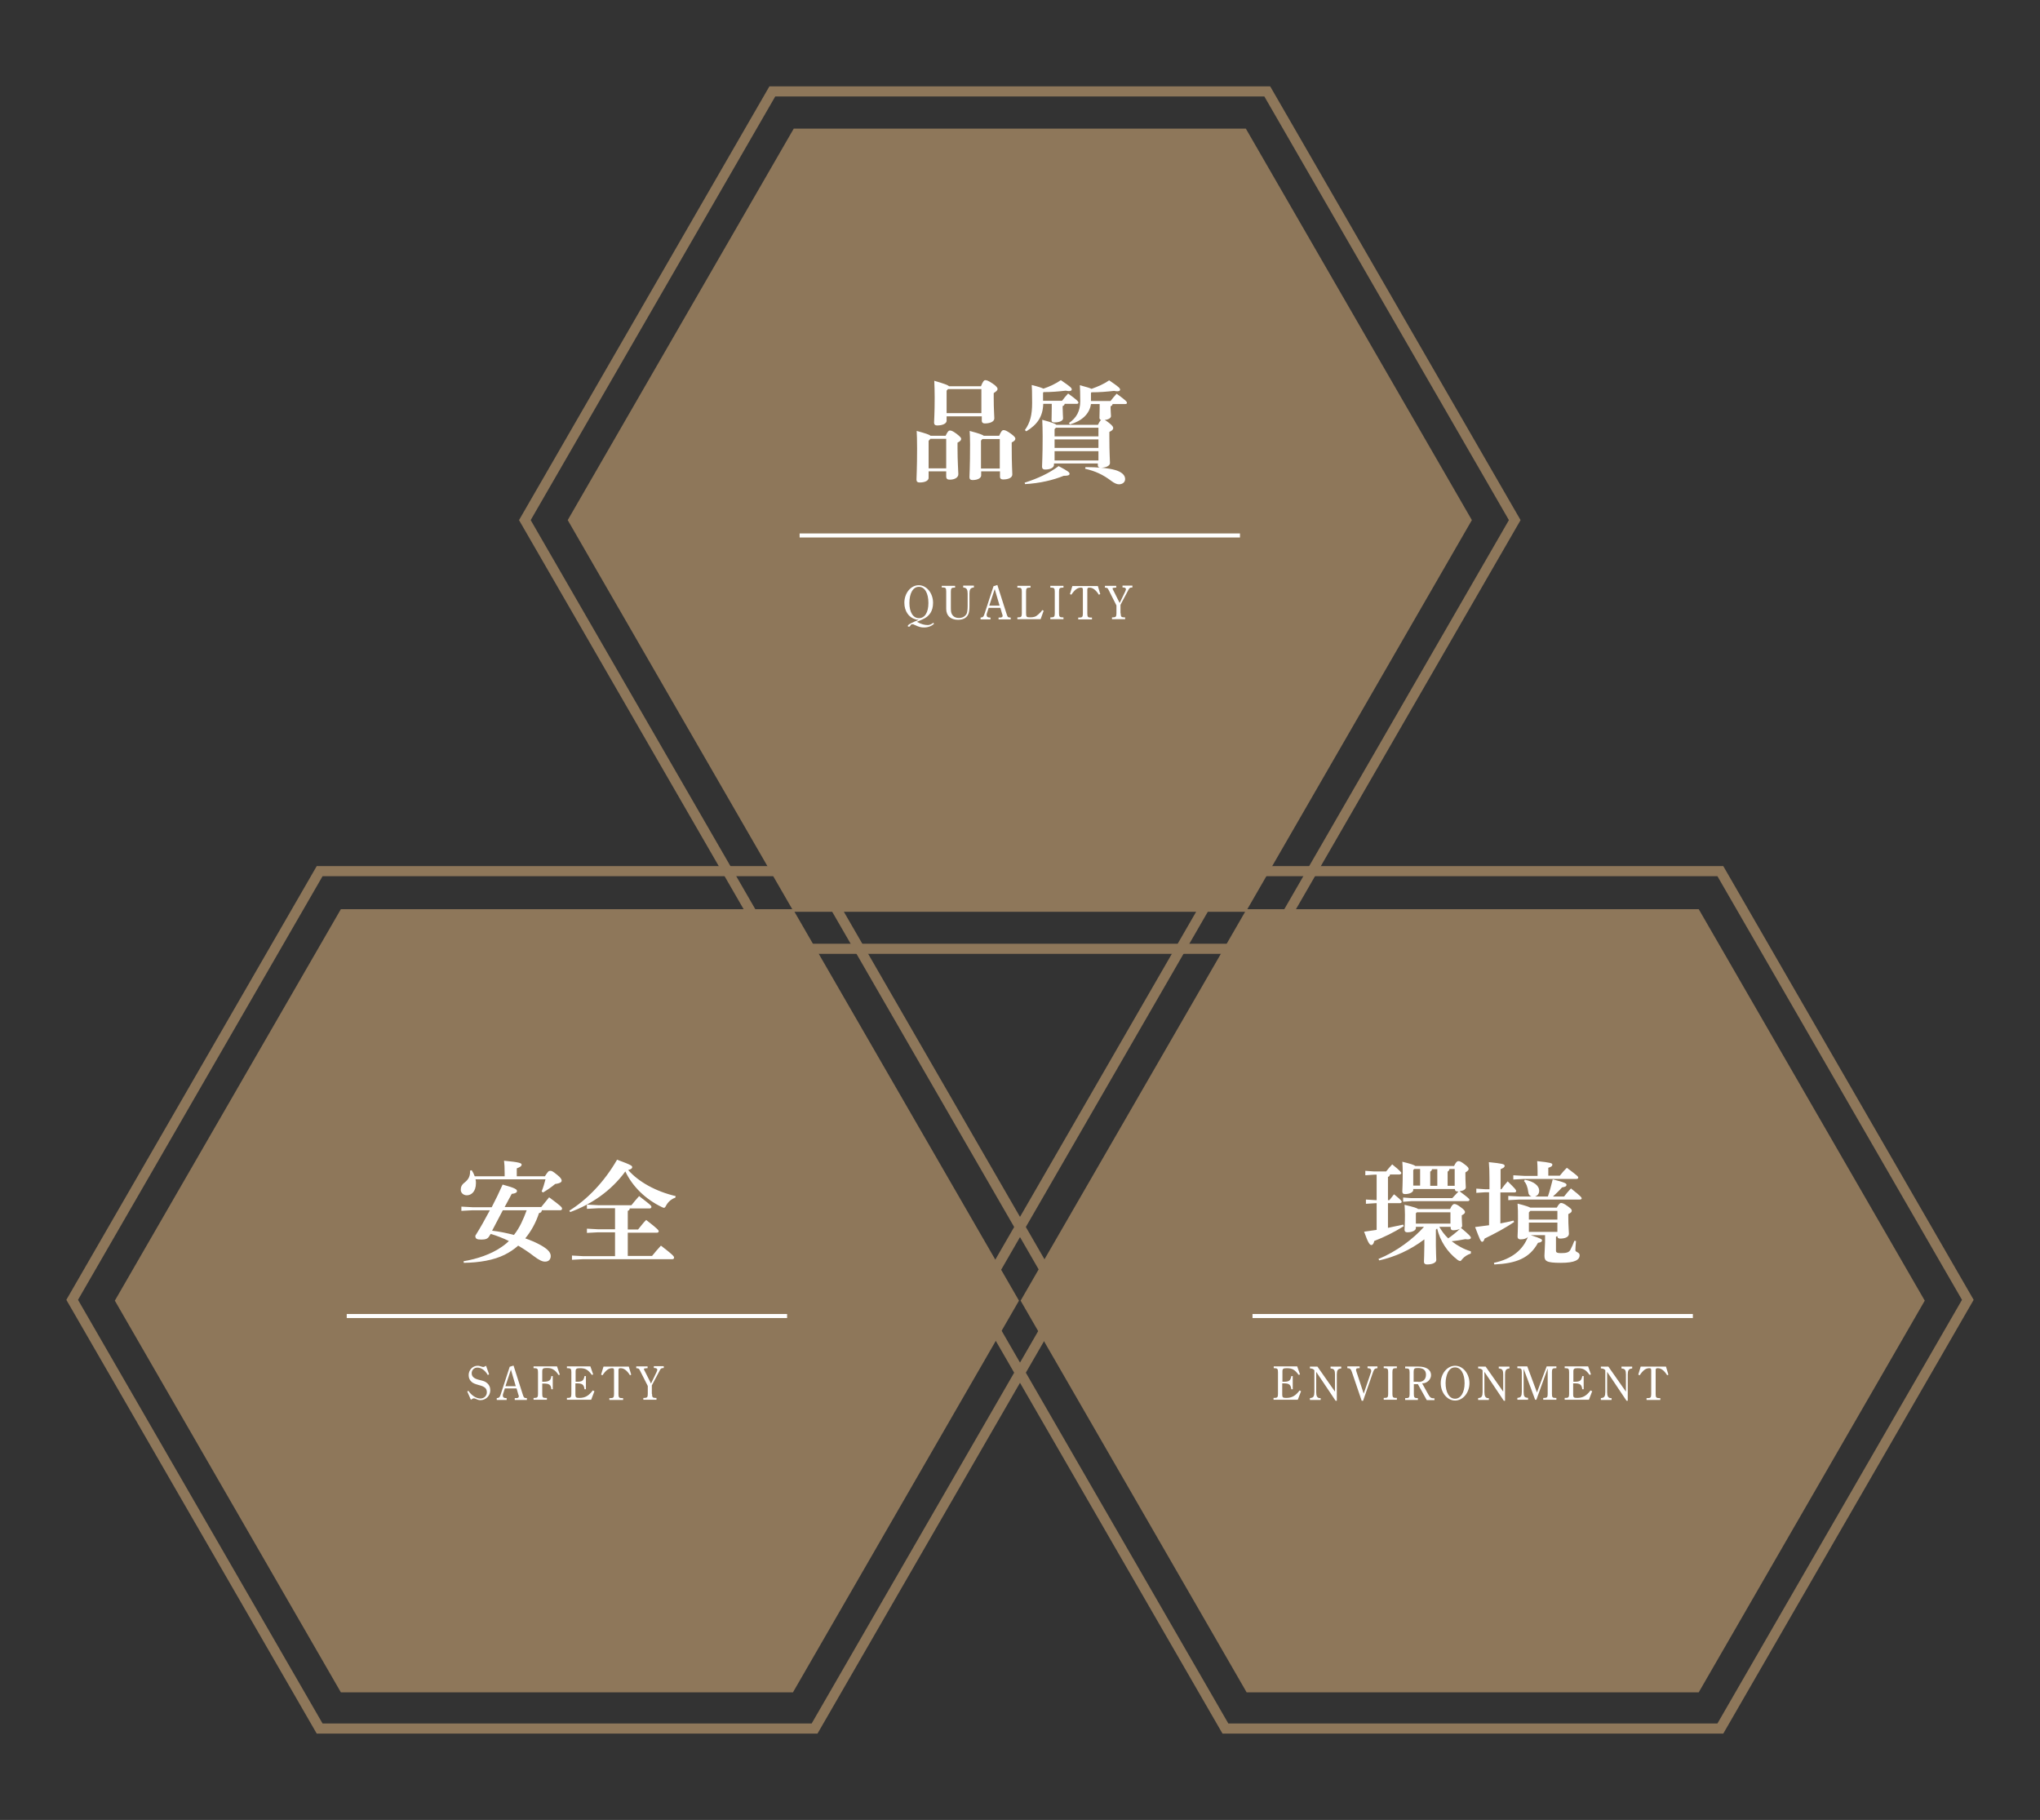 <?xml version="1.0" encoding="utf-8"?>
<!-- Generator: Adobe Illustrator 26.2.1, SVG Export Plug-In . SVG Version: 6.00 Build 0)  -->
<svg version="1.1" id="レイヤー_1" xmlns="http://www.w3.org/2000/svg" xmlns:xlink="http://www.w3.org/1999/xlink" x="0px"
	 y="0px" viewBox="0 0 1009 900" style="enable-background:new 0 0 1009 900;" xml:space="preserve">
<rect x="0" y="0" width="1009" height="900" fill="#333333" stroke="none"/>
<style type="text/css">
	.st0{fill:none;stroke:#8E775A;stroke-width:5;stroke-miterlimit:10;}
	.st1{fill:#8E775A;}
	.st2{fill:#FFFFFF;}
	.st3{fill:none;stroke:#FFFFFF;stroke-width:2;stroke-miterlimit:10;}
</style>
<g>
	<polygon class="st0" points="626.8,45.2 382,45.2 259.6,257.2 382,469.2 626.8,469.2 749.2,257.2 	"/>
	<polygon class="st0" points="402.9,430.8 158.1,430.8 35.7,642.8 158.1,854.8 402.9,854.8 525.3,642.8 	"/>
	<polygon class="st0" points="850.9,430.8 606.1,430.8 483.7,642.8 606.1,854.8 850.9,854.8 973.3,642.8 	"/>
	<polygon class="st1" points="616.2,63.6 392.6,63.6 280.8,257.2 392.6,450.9 616.2,450.9 728,257.2 	"/>
	<g>
		<path class="st2" d="M467.7,215.5c1-2.1,1.5-2.6,2.1-2.6c0.7,0,1.4,0.2,3.3,1.6c1.8,1.4,2.3,2,2.3,2.5c0,0.7-0.4,1.2-1.8,1.9v2.7
			c0,6.8,0.4,11.4,0.4,12.9c0,1.7-1.9,2.7-4.2,2.7c-1.2,0-1.8-0.4-1.8-1.6v-2.5h-8.7v3.2c0,1.2-1.4,2.3-4.5,2.3
			c-1,0-1.5-0.5-1.5-1.4c0-1.3,0.3-5.7,0.3-15.5c0-4.1-0.1-6.6-0.2-8.6c4.4,1.2,6.2,1.8,6.9,2.4H467.7z M460.1,217.1l-0.8,0.9v13.6
			h8.7v-14.6H460.1z M468.2,205.8v2.3c0,1.2-1.7,2.3-4.7,2.3c-1,0-1.5-0.5-1.5-1.4c0-1.3,0.3-4.4,0.3-12.5c0-2.9-0.1-5.9-0.2-8.2
			c4.8,1.4,6.7,2.1,7.3,2.7h15.8c0.9-2.3,1.5-3,2.1-3c0.7,0,1.5,0.2,3.7,1.7c1.9,1.3,2.4,2.1,2.4,2.6c0,0.7-0.4,1.1-1.9,2.1v2.4
			c0,5.8,0.3,8.7,0.3,10.1c0,1.7-2.3,2.5-4.7,2.5c-0.9,0-1.5-0.4-1.5-1.4v-2.1H468.2z M485.4,204.2v-11.8h-16.5l-0.7,0.8v11.1H485.4
			z M494.2,215.5c1-2.3,1.5-2.8,2.2-2.8c0.7,0,1.5,0.3,3.5,1.7c1.9,1.4,2.3,2,2.3,2.5c0,0.7-0.4,1.2-1.8,1.9v1.9
			c0,9.5,0.3,12.4,0.3,13.9c0,1.7-2,2.5-4.6,2.5c-0.9,0-1.5-0.4-1.5-1.4v-2.6h-9.3v2c0,1.2-1.5,2.3-4.3,2.3c-1,0-1.5-0.5-1.5-1.4
			c0-1.3,0.3-4.7,0.3-16.3c0-2.7-0.1-4.7-0.2-6.6c4.9,1.3,6.4,1.9,7,2.4H494.2z M485.9,217.1l-0.7,0.8v13.8h9.3v-14.6H485.9z"/>
		<path class="st2" d="M506.8,238.7c6.3-2,12.2-4.7,16.8-8.2c4.9,2.6,5.4,3.1,5.4,3.8c0,0.7-0.7,1-2.9,1c-5.1,2.1-11.8,3.7-19.1,4.1
			L506.8,238.7z M506.9,212.7c2.6-3.6,3.6-7.4,3.6-13.5c0-5.8-0.1-7-0.2-8.8c3.3,0.8,5,1.4,5.8,1.8c3.2-1.1,5.8-2.3,8.6-4.2
			c4.9,3.3,5.4,3.9,5.4,4.6c0,0.4-0.3,0.8-1.4,0.8c-0.4,0-0.9-0.1-1.6-0.2c-3.6,0.4-6.9,0.7-11,0.7l-0.2,0.4v3.9h9.4
			c0.9-1.2,1.8-2.3,3-3.6c4.7,3.4,5.1,4,5.1,4.5c0,0.4-0.3,0.6-0.8,0.6h-6c-0.1,0.6-0.4,0.9-1,1.1v1c0,2.4,0.2,4.1,0.2,5.1
			c0,1.2-1.8,2-4.3,2c-0.9,0-1.4-0.3-1.4-1.2c0-1.2,0.1-2.7,0.1-6v-2H516c-0.2,6.2-2.8,10.2-8.4,13.6L506.9,212.7z M543.1,210
			c0.4-0.8,0.8-1.7,1.5-2.3c-0.5-0.1-0.8-0.5-0.8-1.1c0-1.2,0.1-2.7,0.1-4.8v-2h-4.3c-0.7,4.9-4.5,8.4-10.4,10.1l-0.5-0.7
			c3.8-2.6,5.6-5.9,5.6-10.9c0-3.8-0.1-5.9-0.2-7.8c3.4,0.9,5,1.4,5.8,1.8c3.3-1.2,5.9-2.3,8.7-4.2c4.9,3.3,5.4,3.9,5.4,4.6
			c0,0.4-0.3,0.8-1.4,0.8c-0.4,0-0.9-0.1-1.6-0.2c-3.6,0.4-6.9,0.7-11.2,0.7l-0.2,0.4v3.6v0.3h9.7c0.9-1.2,1.8-2.3,3-3.6
			c4.7,3.4,5.1,4,5.1,4.5c0,0.4-0.3,0.6-0.8,0.6h-6.3c-0.1,0.6-0.4,0.9-1,1.1v1c0,1.2,0.2,2.9,0.2,3.9c0,0.9-1.2,1.7-3.1,1.9
			c0.5,0.2,1.2,0.7,2.1,1.4c1.9,1.5,2.1,2.1,2.1,2.6c0,0.7-0.5,1.2-1.9,1.9v2.6c0,8.2,0.3,11.2,0.3,12.8c0,1.4-2.1,2.3-4.5,2.3
			c-0.9,0-1.5-0.3-1.5-1.3v-0.8h-21.7v0.7c0,1.2-1.5,2.3-4.4,2.3c-1,0-1.5-0.5-1.5-1.4c0-1.3,0.3-4.8,0.3-15c0-3.8-0.1-5.3-0.2-8.2
			c4.8,1.3,6.4,1.9,7,2.5H543.1z M522.3,211.5l-0.7,0.7v3.6h21.7v-4.3H522.3z M521.6,217.3v4.2h21.7v-4.2H521.6z M521.6,223.1v4.6
			h21.7v-4.6H521.6z M536.9,231c5.8,0,11.2,0.4,14.9,1.5c2.9,0.9,4.7,2.4,4.7,4.4c0,1.5-1.2,2.6-3.1,2.6c-1,0-2.3-0.6-3.5-1.5
			c-4.5-3.4-8.1-5-13.2-6.2L536.9,231z"/>
	</g>
	<g>
		<path class="st2" d="M453.5,307.5c2.2,1.2,3.7,1.6,5.4,1.6c0.9,0,1.8-0.4,2.7-1.1l0.4,0.4c-1.1,1.2-3,1.9-4.9,1.9
			c-1.6,0-2.4-0.2-4.8-1.3c-0.6-0.3-0.6-0.3-1-0.3c-0.5,0-0.8,0.2-1,0.6c-0.1,0.4-0.4,0.6-0.8,0.6c-0.3,0-0.5-0.1-0.5-0.3
			c0-0.6,0.7-1,3.5-2.3c0.4-0.1,1-0.4,1.9-0.8c-0.9,0-1.3-0.1-1.8-0.3c-3.1-0.9-5.3-4-5.3-8.1c0-4.8,3.2-8.7,7.1-8.7
			c3.9,0,7.1,3.9,7.1,8.7c0,4.1-1.8,6.7-5.2,8.2L453.5,307.5z M454.5,305.7c2.9,0,4.7-2.8,4.7-7.5c0-4.9-1.8-8-4.7-8
			c-2.9,0-4.7,3.1-4.7,8C449.8,302.9,451.7,305.7,454.5,305.7z"/>
		<path class="st2" d="M465.9,289.7h6.5v0.9H472c-1.4,0-1.7,0.4-1.7,2v7.6c0,2.1,0.1,2.7,0.5,3.5c0.7,1.3,1.9,1.9,3.5,1.9
			c1.8,0,3.2-0.8,3.9-2.3c0.2-0.6,0.4-2,0.4-3.6v-6.2c0-1.9-0.5-2.7-1.7-2.9l-0.5-0.1v-0.9h5.3v0.9l-0.5,0.1c-1.2,0.2-1.7,1-1.7,2.8
			v6.3c0,2-0.2,3.4-0.7,4.3c-0.9,1.7-2.6,2.5-5,2.5c-3.6,0-5.8-2-5.8-5.4v-1.1v-7.5c0-1.7-0.3-2-1.7-2h-0.5V289.7z"/>
		<path class="st2" d="M493.3,289.3l4.5,14.1c0.6,1.9,0.7,1.9,2.1,2v0.9h-6v-0.9h0.6c1,0,1.4-0.3,1.4-0.8c0-0.3,0-0.5-0.3-1.2
			l-0.8-2.8h-5.8l-0.9,2.8c-0.1,0.3-0.1,0.5-0.1,0.7c0,0.9,0.5,1.3,1.9,1.3v0.9H485v-0.9c1.2-0.1,1.5-0.4,2-2l4.4-13.5L493.3,289.3z
			 M494.4,299.5l-2.4-8.2l-2.7,8.2H494.4z"/>
		<path class="st2" d="M516.2,302l-1.5,4.2h-11.5v-0.9h0.5c1.4,0,1.7-0.4,1.7-2v-10.7c0-1.6-0.3-2-1.7-2h-0.5v-0.9h6.5v0.9h-0.5
			c-1.4,0-1.7,0.4-1.7,2v10.5c0,1.9,0.2,2.2,1.9,2.2c2,0,2.9-0.3,4.2-1.5c0.8-0.7,1.4-1.3,1.9-2.1L516.2,302z"/>
		<path class="st2" d="M526,306.2h-6.5v-0.9h0.5c1.4,0,1.7-0.4,1.7-2v-10.7c0-1.6-0.3-2-1.7-2h-0.5v-0.9h6.5v0.9h-0.5
			c-1.4,0-1.7,0.4-1.7,2v10.7c0,1.6,0.3,2,1.7,2h0.5V306.2z"/>
		<path class="st2" d="M543.5,294.1c-1.5-2.4-3-3.5-4.6-3.5c-0.9,0-1.1,0.2-1.1,1.1v11.7c0,1.6,0.3,2,1.7,2h0.6v0.9h-6.8v-0.9h0.6
			c1.4,0,1.7-0.4,1.7-2v-11.7c0-0.9-0.2-1.1-1-1.1c-1.7,0-3.1,1.1-4.7,3.5l-0.7-0.3l1.2-4H543l1.2,4L543.5,294.1z"/>
		<path class="st2" d="M554.3,303.3c0,1.6,0.3,2,1.7,2h0.5v0.9H550v-0.9h0.5c1.4,0,1.7-0.4,1.7-2v-3.9l-4.1-8.1
			c-0.3-0.5-0.5-0.6-1.5-0.7h-0.1v-0.9h5.6v0.9h-0.4c-1.3,0.1-1.4,0.1-1.4,0.5c0,0.2,0.1,0.4,0.7,1.5l2.8,5.6l2.7-5.6
			c0.2-0.5,0.4-0.9,0.4-1.2c0-0.6-0.5-0.9-1.6-0.9h-0.1v-0.9h4.9v0.9c-1.4,0.1-1.5,0.2-2.4,2l-3.5,6.6V303.3z"/>
	</g>
	<line class="st3" x1="395.5" y1="264.8" x2="613.3" y2="264.8"/>
	<polygon class="st1" points="392.2,449.6 168.6,449.6 56.8,643.2 168.6,836.9 392.2,836.9 504,643.2 	"/>
	<g>
		<path class="st2" d="M249.6,581.7v-1.5c0-3-0.1-4.6-0.3-6.2c7.6,0.7,8.7,1.2,8.7,1.9c0,0.8-0.7,1.2-2.4,1.9v3.9h13.9
			c1.6-2.5,1.9-2.7,2.7-2.7c0.7,0,1.2,0.2,3.4,2c1.9,1.5,2.2,2.3,2.2,2.9c0,0.6-0.7,1.3-3.2,1.6c-2,1.7-4,3-6,4.2l-0.7-0.5
			c0.8-2,1.3-3.7,1.9-6h-34.6c0.2,0.7,0.2,1.3,0.2,1.9c0,4.3-2.4,6-4.5,6c-1.7,0-3-1.2-3-2.7c0-1.4,0.4-2.5,2-3.7
			c2-1.6,2.7-3.3,2.6-5.8l0.8-0.2c0.6,0.9,1.1,1.9,1.5,3H249.6z M242,611.3c-0.7,1.2-1.6,1.7-3.9,1.7s-3-0.4-3-1.9
			c2.4-3.8,4.8-8.1,7.2-12.6h-8.6l-5.5,0.3v-2.1l5.5,0.3h9.5c1.9-3.6,3.7-7.4,5.4-11.2c6.3,1.7,7.1,2.4,7.1,3.2
			c0,0.7-0.7,1.2-2.6,1.4l-3.5,6.5h18.1c1.2-1.5,2.5-3.1,3.9-4.8c5.8,4.3,6.4,4.9,6.4,5.6c0,0.5-0.4,0.8-0.9,0.8h-9.1
			c-0.1,0.8-0.4,1.2-1.4,1.4c-1.6,4.9-4,9.1-6.8,12.5c2.6,0.9,4.9,1.9,6.8,2.9c3.6,1.9,5.8,3.7,5.8,5.8c0,1.7-1,2.8-2.8,2.8
			c-1.3,0-2.8-0.6-5.7-2.8c-2.3-1.8-4.9-3.5-7.6-5.1c-2,1.8-4.3,3.3-6.7,4.5c-5.4,2.7-12.6,3.9-20.2,4l-0.1-0.8
			c6.7-1.1,13.6-3.5,18.4-6.8c1.4-0.9,2.8-2,4-3.2c-2.9-1.4-5.9-2.6-9-3.5L242,611.3z M243.4,608.6c3.6,0.4,7.3,1.2,10.8,2.1
			c2.9-3.6,4.7-7.9,6.3-12.2h-11.8L243.4,608.6z"/>
		<path class="st2" d="M281.6,598.7c8.7-5.4,17.3-14.2,23.6-25.2c7.1,2.6,7.5,3,7.5,3.7c0,0.5-0.4,1-2,1.4
			c5.2,5.9,13.7,10.6,23.5,12.9l-0.2,0.8c-1.9,0.6-3.5,2-4.5,3.8c-0.4,0.8-0.7,1.2-1.1,1.2c-0.3,0-0.6-0.2-1.1-0.4
			c-7.9-3.8-14.4-10-18-17.6c-6.9,9.5-16.8,16.3-27.3,20.1L281.6,598.7z M304.2,609.4h-8.4l-5.5,0.3v-2.1l5.5,0.3h8.4v-10.4h-8.4
			l-5.5,0.3v-2.1l5.5,0.3h16.5c1.2-1.5,2.3-2.8,3.8-4.5c5.5,4.2,6.1,4.7,6.1,5.4c0,0.4-0.4,0.7-0.8,0.7h-9.9c-0.1,0.7-0.4,1-1,1.2
			v9.2h5.1c1.2-1.4,2.6-3.4,4-4.7c5.7,4.4,6.2,5.1,6.2,5.6c0,0.4-0.3,0.7-0.9,0.7h-14.4v11.5h12c1.3-1.6,2.8-3.4,4.4-5.1
			c5.9,4.5,6.5,5.3,6.5,5.9c0,0.5-0.3,0.8-0.9,0.8h-44.1l-5.5,0.3v-2.1l5.5,0.3h15.8V609.4z"/>
	</g>
	<g>
		<path class="st2" d="M231.1,688.1l0.6-0.3c1.5,2.3,3.9,3.8,5.9,3.8c1.8,0,3.2-1.3,3.2-3.1c0-1.9-1-2.8-4.1-3.6
			c-1.8-0.5-2.8-0.9-3.5-1.6c-0.9-0.8-1.4-1.9-1.4-3.3c0-2.5,2-4.6,4.4-4.6c0.5,0,0.8,0,1.6,0.3c0.6,0.2,1,0.3,1.2,0.3
			s0.5-0.1,0.7-0.2l0.7-0.4l1.5,4.2l-0.6,0.4c-1.4-2.4-3.3-3.7-5.2-3.7c-1.6,0-2.8,1.2-2.8,2.8c0,1.6,1.1,2.6,3.4,3.2
			c2.8,0.7,3.1,0.8,4,1.5c1.2,0.9,1.8,2.2,1.8,3.7c0,2.7-2.2,4.9-4.8,4.9c-0.8,0-1.2-0.1-2.3-0.6c-0.5-0.2-0.7-0.3-1-0.3
			c-0.2,0-0.5,0.1-0.7,0.2l-0.8,0.5L231.1,688.1z"/>
		<path class="st2" d="M254,675.3l4.5,14.1c0.6,1.9,0.7,1.9,2.1,2v0.9h-6v-0.9h0.6c1,0,1.4-0.3,1.4-0.8c0-0.3,0-0.5-0.3-1.2
			l-0.8-2.8h-5.8l-0.9,2.8c-0.1,0.3-0.1,0.5-0.1,0.7c0,0.9,0.5,1.3,1.9,1.3v0.9h-4.9v-0.9c1.2-0.1,1.5-0.4,2-2l4.4-13.5L254,675.3z
			 M255.1,685.5l-2.4-8.2l-2.7,8.2H255.1z"/>
		<path class="st2" d="M276.9,679.8l-0.6,0.2c-0.6-0.9-1.2-1.7-2.1-2.4c-1.1-0.8-2-1.1-3.6-1.1c-2,0-2.4,0.3-2.4,1.7v5.1h0.7
			c2.6,0,3.6-0.7,3.8-2.8h0.7v6.5h-0.7c-0.2-2.2-1-2.8-3.8-2.8h-0.7v5.1c0,1.7,0.3,2,1.7,2h0.6v0.9h-6.6v-0.9h0.5
			c1.4,0,1.7-0.4,1.7-2v-10.7c0-1.6-0.3-2-1.7-2h-0.5v-0.9h11.6L276.9,679.8z"/>
		<path class="st2" d="M294,688l-1.6,4.2h-12v-0.9h0.5c1.4,0,1.7-0.4,1.7-2v-10.7c0-1.6-0.3-2-1.7-2h-0.5v-0.9H292l1.4,4l-0.7,0.2
			c-1.8-2.5-3.1-3.3-5.8-3.3c-1.8,0-2.2,0.3-2.2,1.6v5.1h0.8c2.5,0,3.2-0.6,3.6-2.8h0.7v6.5h-0.7c-0.3-2.3-1.1-2.9-3.7-2.9h-0.8v5.5
			c0,1.4,0.3,1.7,1.9,1.7c2.9,0,4.6-1,6.7-3.7L294,688z"/>
		<path class="st2" d="M311.6,680.1c-1.5-2.4-3-3.5-4.6-3.5c-0.9,0-1.1,0.2-1.1,1.1v11.7c0,1.6,0.3,2,1.7,2h0.6v0.9h-6.8v-0.9h0.6
			c1.4,0,1.7-0.4,1.7-2v-11.7c0-0.9-0.2-1.1-1-1.1c-1.7,0-3.1,1.1-4.7,3.5l-0.7-0.3l1.2-4h12.5l1.2,4L311.6,680.1z"/>
		<path class="st2" d="M322.5,689.3c0,1.6,0.3,2,1.7,2h0.5v0.9h-6.5v-0.9h0.5c1.4,0,1.7-0.4,1.7-2v-3.9l-4.1-8.1
			c-0.3-0.5-0.5-0.6-1.5-0.7h-0.1v-0.9h5.6v0.9h-0.4c-1.3,0.1-1.4,0.1-1.4,0.5c0,0.2,0.1,0.4,0.7,1.5l2.8,5.6l2.7-5.6
			c0.2-0.5,0.4-0.9,0.4-1.2c0-0.6-0.5-0.9-1.6-0.9h-0.1v-0.9h4.9v0.9c-1.4,0.1-1.5,0.2-2.4,2l-3.5,6.6V689.3z"/>
	</g>
	<line class="st3" x1="171.5" y1="650.8" x2="389.3" y2="650.8"/>
	<polygon class="st1" points="840.2,449.6 616.6,449.6 504.8,643.2 616.6,836.9 840.2,836.9 952,643.2 	"/>
	<g>
		<path class="st2" d="M687.5,580.8c-0.1,0.7-0.4,1-1,1.2v11.5h0.7c0.7-0.9,1.5-1.9,2.3-2.9c3.6,2.9,3.8,3.4,3.8,3.7
			s-0.3,0.7-0.9,0.7h-5.9v12.2c2.4-0.5,4.8-1,7.5-1.6l0.3,0.8c-5.2,3.2-9.5,5.3-14.6,7.3c-0.2,1.3-0.8,2-1.4,2
			c-0.7,0-1.5-0.6-3.6-6.6c2.3-0.3,4.3-0.6,6.2-0.9V595h-0.5l-4.8,0.3v-2.1l4.8,0.3h0.5v-12.6h-1.3l-4.3,0.3V579l4.3,0.3h6
			c1-1.3,1.8-2.2,3-3.5c4.2,3.4,4.5,4,4.5,4.3s-0.3,0.7-0.9,0.7H687.5z M727.5,619.9c-1.6,0.5-3.2,1.5-4.2,2.7c-0.5,0.7-0.8,1-1.1,1
			s-0.7-0.2-1.2-0.5c-5.3-4-8.7-9.5-10.2-15.6c-0.2,0.2-0.4,0.4-0.6,0.6v7.8c0,3.3,0.2,6.2,0.2,7.2c0,1.3-1.9,2.2-4.6,2.2
			c-1,0-1.5-0.5-1.5-1.3c0-1.2,0.2-4.1,0.2-8.2v-2.9c-7.2,5.4-14.5,8.6-22.3,10.4l-0.4-0.7c9-3.7,17.3-10,22.5-15.9h-4v0.7
			c0,1-1.7,2-4.2,2c-0.9,0-1.4-0.4-1.4-1.2s0.2-3.1,0.2-7.4c0-2.1-0.1-3-0.2-5c4.6,1.1,6.2,1.6,6.7,2.1h15.8c0.9-2,1.6-2.5,2.1-2.5
			c0.7,0,1.5,0.3,3.2,1.6c1.8,1.3,2.1,1.9,2.1,2.4c0,0.6-0.5,1-1.6,1.6v1.1c0,1.6,0.2,3.2,0.2,4.1c0,0.4-0.2,0.7-0.6,1
			c4.3,3.6,4.9,4.3,4.9,4.9c0,0.4-0.4,0.8-1.5,0.8c-0.3,0-0.8-0.1-1.3-0.1c-2.1,0.4-4.4,0.8-6.7,1c2.7,2.1,6,4,9.5,5L727.5,619.9z
			 M699,588.5c0,1-1.6,2-4.1,2c-0.9,0-1.3-0.4-1.3-1.3c0-0.8,0.2-3.1,0.2-9.8c0-2.1-0.1-3-0.2-4.9c4.4,1.1,5.9,1.6,6.4,2.1h19.2
			c0.9-1.9,1.5-2.4,2.1-2.4c0.7,0,1.3,0.2,3,1.5c1.8,1.3,2.1,1.9,2.1,2.4c0,0.6-0.5,1-1.6,1.7v1.1c0,3.5,0.2,5.4,0.2,6.3
			c0,1-1.3,1.7-3.1,1.9c4.3,3.2,4.9,3.8,4.9,4.2s-0.3,0.7-0.9,0.7h-27.8l-4.1,0.3v-2.1l4.1,0.3h20.2c1-1,2-2.2,3.1-3.3
			c-0.2,0-0.3,0-0.5,0c-0.9,0-1.3-0.4-1.3-1.2H699V588.5z M702.4,586.3v-8.2h-2.9l-0.5,0.5v7.7H702.4z M717.4,605.2v-5.7h-16.6
			l-0.5,0.5v5.1H717.4z M708.3,578.1c-0.1,0.7-0.4,1-0.9,1.3v7h3.5v-8.2H708.3z M711.9,606.7c1.2,2.1,2.6,4,4.4,5.7
			c2-1.4,4-3,5.8-4.7c-0.9,0.4-2.1,0.7-3.3,0.7c-0.9,0-1.3-0.4-1.3-1.3v-0.4H711.9z M719.5,578.1h-2.6c-0.1,0.7-0.4,1-0.9,1.3v7h3.5
			V578.1z"/>
		<path class="st2" d="M736.7,589.6h-2.1l-4.4,0.3v-2.1l4.4,0.3h2.1V583c0-3.6-0.1-6.1-0.3-8.3c6.8,0.7,7.8,1,7.8,1.8s-0.5,1-2,1.7
			v9.9h0.4c0.9-1.3,1.9-2.5,3.1-3.9c3.7,3.6,4.2,4.2,4.2,4.8c0,0.4-0.3,0.7-0.8,0.7h-7V605c2.3-0.4,4.5-0.9,6.5-1.4l0.3,0.7
			c-4.5,3.1-10.1,6-14.6,8.2c-0.3,1-0.7,1.6-1.2,1.6c-0.7,0-1.2-1.2-3.5-7.3c2.3-0.3,4.6-0.6,6.9-0.9V589.6z M757.1,610.8
			c5.3,1.7,5.6,2.1,5.6,2.6c0,0.5-0.4,1-2,1.2c-4.2,7.7-10.9,10.2-21.6,10.7l-0.2-0.8c9-1.9,14.4-6.5,16.8-12.8
			c-0.6,0.7-1.8,1.2-3.6,1.2c-0.9,0-1.5-0.4-1.5-1.4c0-0.8,0.2-3.1,0.2-9.1c0-2.8,0-4.7-0.2-7.2c3.9,1,5.6,1.6,6.3,2h13.1
			c0.9-1.6,1.5-2.3,2.1-2.3c0.7,0,1.5,0.3,3.3,1.6s2,1.7,2,2.2c0,0.6-0.3,1-1.7,1.7v1.7c0,4.2,0.3,6.8,0.3,8c0,1.6-1.8,2.4-4.3,2.4
			c-0.9,0-1.4-0.3-1.4-1.2c-0.2,0.1-0.4,0.2-0.7,0.3v6.9c0,0.9,0.6,1.2,2.4,1.2c2.7,0,4.1-0.3,4.8-1.8c0.7-1.3,1.3-2.7,1.9-4.3
			l0.8,0.1c-0.2,2.3-0.3,3.7-0.3,4.6c0,1,2.1,0.9,2.1,2.4c0,2.3-2.2,3.8-9.3,3.8c-7.3,0-8.1-0.9-8.1-3.6c0-1,0.3-5.1,0.3-6.8v-3.3
			H757.1z M757.5,591.7c-0.9-0.3-1.5-1-1.6-2.2c-0.3-2.4-1-4.3-2.1-5.4l0.4-0.7c4.7,0.9,7.1,3.1,7.1,5.4c0,1.6-0.9,2.5-2,2.9h6.3
			c0.8-2.3,1.6-5.2,2.4-8.5c6.3,1.6,6.8,2.1,6.8,2.7c0,0.7-0.4,1-2.2,1.3c-1.6,1.8-3.2,3.3-4.5,4.5h5.5c1.1-1.4,2-2.5,3.4-4
			c5.2,4.1,5.3,4.5,5.3,5c0,0.2-0.3,0.5-0.9,0.5h-29.9l-5.5,0.3v-2.1l5.5,0.3H757.5z M760.5,579.3c0-2.2-0.1-3.4-0.2-5.1
			c6.5,0.7,7.5,1,7.5,1.7c0,0.7-0.4,1.1-2,1.6v3.9h5.7c1.1-1.4,2.4-2.9,3.5-3.9c5.4,4.1,5.6,4.3,5.6,4.8s-0.3,0.7-0.9,0.7h-25.7
			l-5.5,0.3v-2.1l5.5,0.3h6.5V579.3z M770.3,603.1v-4.3h-13.4l-0.7,0.8v3.5H770.3z M756.2,609.2h14.1v-4.6h-14.1V609.2z"/>
	</g>
	<g>
		<path class="st2" d="M643.5,688l-1.6,4.2h-12v-0.9h0.5c1.4,0,1.7-0.4,1.7-2v-10.7c0-1.6-0.3-2-1.7-2H630v-0.9h11.6l1.4,4l-0.7,0.2
			c-1.8-2.5-3.1-3.3-5.8-3.3c-1.8,0-2.2,0.3-2.2,1.6v5.1h0.8c2.5,0,3.2-0.6,3.6-2.8h0.7v6.5h-0.7c-0.3-2.3-1.1-2.9-3.7-2.9h-0.8v5.5
			c0,1.4,0.3,1.7,1.9,1.7c2.9,0,4.6-1,6.7-3.7L643.5,688z"/>
		<path class="st2" d="M651,678.4v10c0,2,0.5,2.9,1.7,3l0.5,0v0.9h-5.3v-0.9l0.5-0.1c1.2-0.1,1.7-0.9,1.7-2.9v-10.8
			c-0.5-0.6-1.2-0.9-2.2-0.9v-0.9h3.7l8.7,12.4v-8.5c0-2-0.4-2.7-1.7-2.9l-0.5-0.1v-0.9h5.3v0.9l-0.5,0.1c-1.2,0.2-1.7,0.9-1.7,2.9
			v13h-0.6L651,678.4z"/>
		<path class="st2" d="M673.5,692.7l-4.8-14.1c-0.5-1.6-1-2-2.2-2h-0.1v-0.9h6.1v0.9H672c-0.9,0-1.3,0.2-1.3,0.8
			c0,0.2,0.1,0.6,0.3,1.2l3.5,10.6l3.6-10.6c0.1-0.2,0.1-0.5,0.1-0.7c0-0.9-0.6-1.3-1.8-1.3h0v-0.9h4.9v0.9c-1.3,0.1-1.6,0.4-2.2,2
			l-4.9,14.1H673.5z"/>
		<path class="st2" d="M690.9,692.2h-6.5v-0.9h0.5c1.4,0,1.7-0.4,1.7-2v-10.7c0-1.6-0.3-2-1.7-2h-0.5v-0.9h6.5v0.9h-0.5
			c-1.4,0-1.7,0.4-1.7,2v10.7c0,1.6,0.3,2,1.7,2h0.5V692.2z"/>
		<path class="st2" d="M699.3,684.3v5.1c0,1.6,0.3,2,1.7,2h0.3v0.9H695v-0.9h0.5c1.4,0,1.7-0.4,1.7-2v-10.7c0-1.6-0.3-2-1.7-2H695
			v-0.9h6.6c3.9,0,6.2,1.6,6.2,4.2c0,1.7-1.2,3.3-3,3.9c-0.4,0.1-0.6,0.2-1.4,0.2l3,5.4c0.9,1.6,1.4,2,2.8,2h0.3v0.9h-3.8l-4.4-7.9
			H699.3z M701.6,683.4c2.3,0,3.7-1.3,3.7-3.6c0-2.2-1.3-3.3-4-3.3c-1.7,0-2.1,0.3-2.1,1.9v4.9H701.6z"/>
		<path class="st2" d="M719.7,675.4c3.9,0,7.1,3.9,7.1,8.6c0,4.7-3.2,8.6-7.1,8.6c-3.9,0-7.1-3.9-7.1-8.6
			C712.6,679.3,715.8,675.4,719.7,675.4z M719.7,691.7c2.8,0,4.7-3.1,4.7-7.7s-1.8-7.8-4.7-7.8c-1.6,0-2.7,0.8-3.6,2.5
			c-0.6,1.2-1.1,3.3-1.1,5.2C715,688.6,716.8,691.7,719.7,691.7z"/>
		<path class="st2" d="M734.2,678.4v10c0,2,0.5,2.9,1.7,3l0.5,0v0.9h-5.3v-0.9l0.5-0.1c1.2-0.1,1.7-0.9,1.7-2.9v-10.8
			c-0.5-0.6-1.2-0.9-2.2-0.9v-0.9h3.7l8.7,12.4v-8.5c0-2-0.4-2.7-1.7-2.9l-0.5-0.1v-0.9h5.3v0.9l-0.5,0.1c-1.2,0.2-1.7,0.9-1.7,2.9
			v13h-0.6L734.2,678.4z"/>
		<path class="st2" d="M769.8,676.6h-0.5c-1.4,0-1.7,0.4-1.7,2v10.7c0,1.7,0.3,2,1.7,2h0.5v0.9h-6.5v-0.9h0.5c1.4,0,1.7-0.4,1.7-2
			v-12.6l-5.6,15.5h-0.6l-5.7-15.3v11.4c0,2.1,0.4,2.8,1.7,2.9l0.5,0.1v0.9h-5.3v-0.9l0.5-0.1c1.2-0.1,1.7-0.9,1.7-2.9v-9.7
			c0-1.6-0.3-2-1.7-2h-0.5v-0.9h4.9l4.8,12.9l4.8-12.9h4.8V676.6z"/>
		<path class="st2" d="M787.5,688l-1.6,4.2h-12v-0.9h0.5c1.4,0,1.7-0.4,1.7-2v-10.7c0-1.6-0.3-2-1.7-2h-0.5v-0.9h11.6l1.4,4
			l-0.7,0.2c-1.8-2.5-3.1-3.3-5.8-3.3c-1.8,0-2.2,0.3-2.2,1.6v5.1h0.8c2.5,0,3.2-0.6,3.6-2.8h0.7v6.5h-0.7c-0.3-2.3-1.1-2.9-3.7-2.9
			h-0.8v5.5c0,1.4,0.3,1.7,1.9,1.7c2.9,0,4.6-1,6.7-3.7L787.5,688z"/>
		<path class="st2" d="M794.9,678.4v10c0,2,0.5,2.9,1.7,3l0.5,0v0.9h-5.3v-0.9l0.5-0.1c1.2-0.1,1.7-0.9,1.7-2.9v-10.8
			c-0.5-0.6-1.2-0.9-2.2-0.9v-0.9h3.7l8.7,12.4v-8.5c0-2-0.4-2.7-1.7-2.9l-0.5-0.1v-0.9h5.3v0.9l-0.5,0.1c-1.2,0.2-1.7,0.9-1.7,2.9
			v13h-0.6L794.9,678.4z"/>
		<path class="st2" d="M824.6,680.1c-1.5-2.4-3-3.5-4.6-3.5c-0.9,0-1.1,0.2-1.1,1.1v11.7c0,1.6,0.3,2,1.7,2h0.6v0.9h-6.8v-0.9h0.6
			c1.4,0,1.7-0.4,1.7-2v-11.7c0-0.9-0.2-1.1-1-1.1c-1.7,0-3.1,1.1-4.7,3.5l-0.7-0.3l1.2-4h12.5l1.2,4L824.6,680.1z"/>
	</g>
	<line class="st3" x1="619.5" y1="650.8" x2="837.3" y2="650.8"/>
</g>
</svg>
